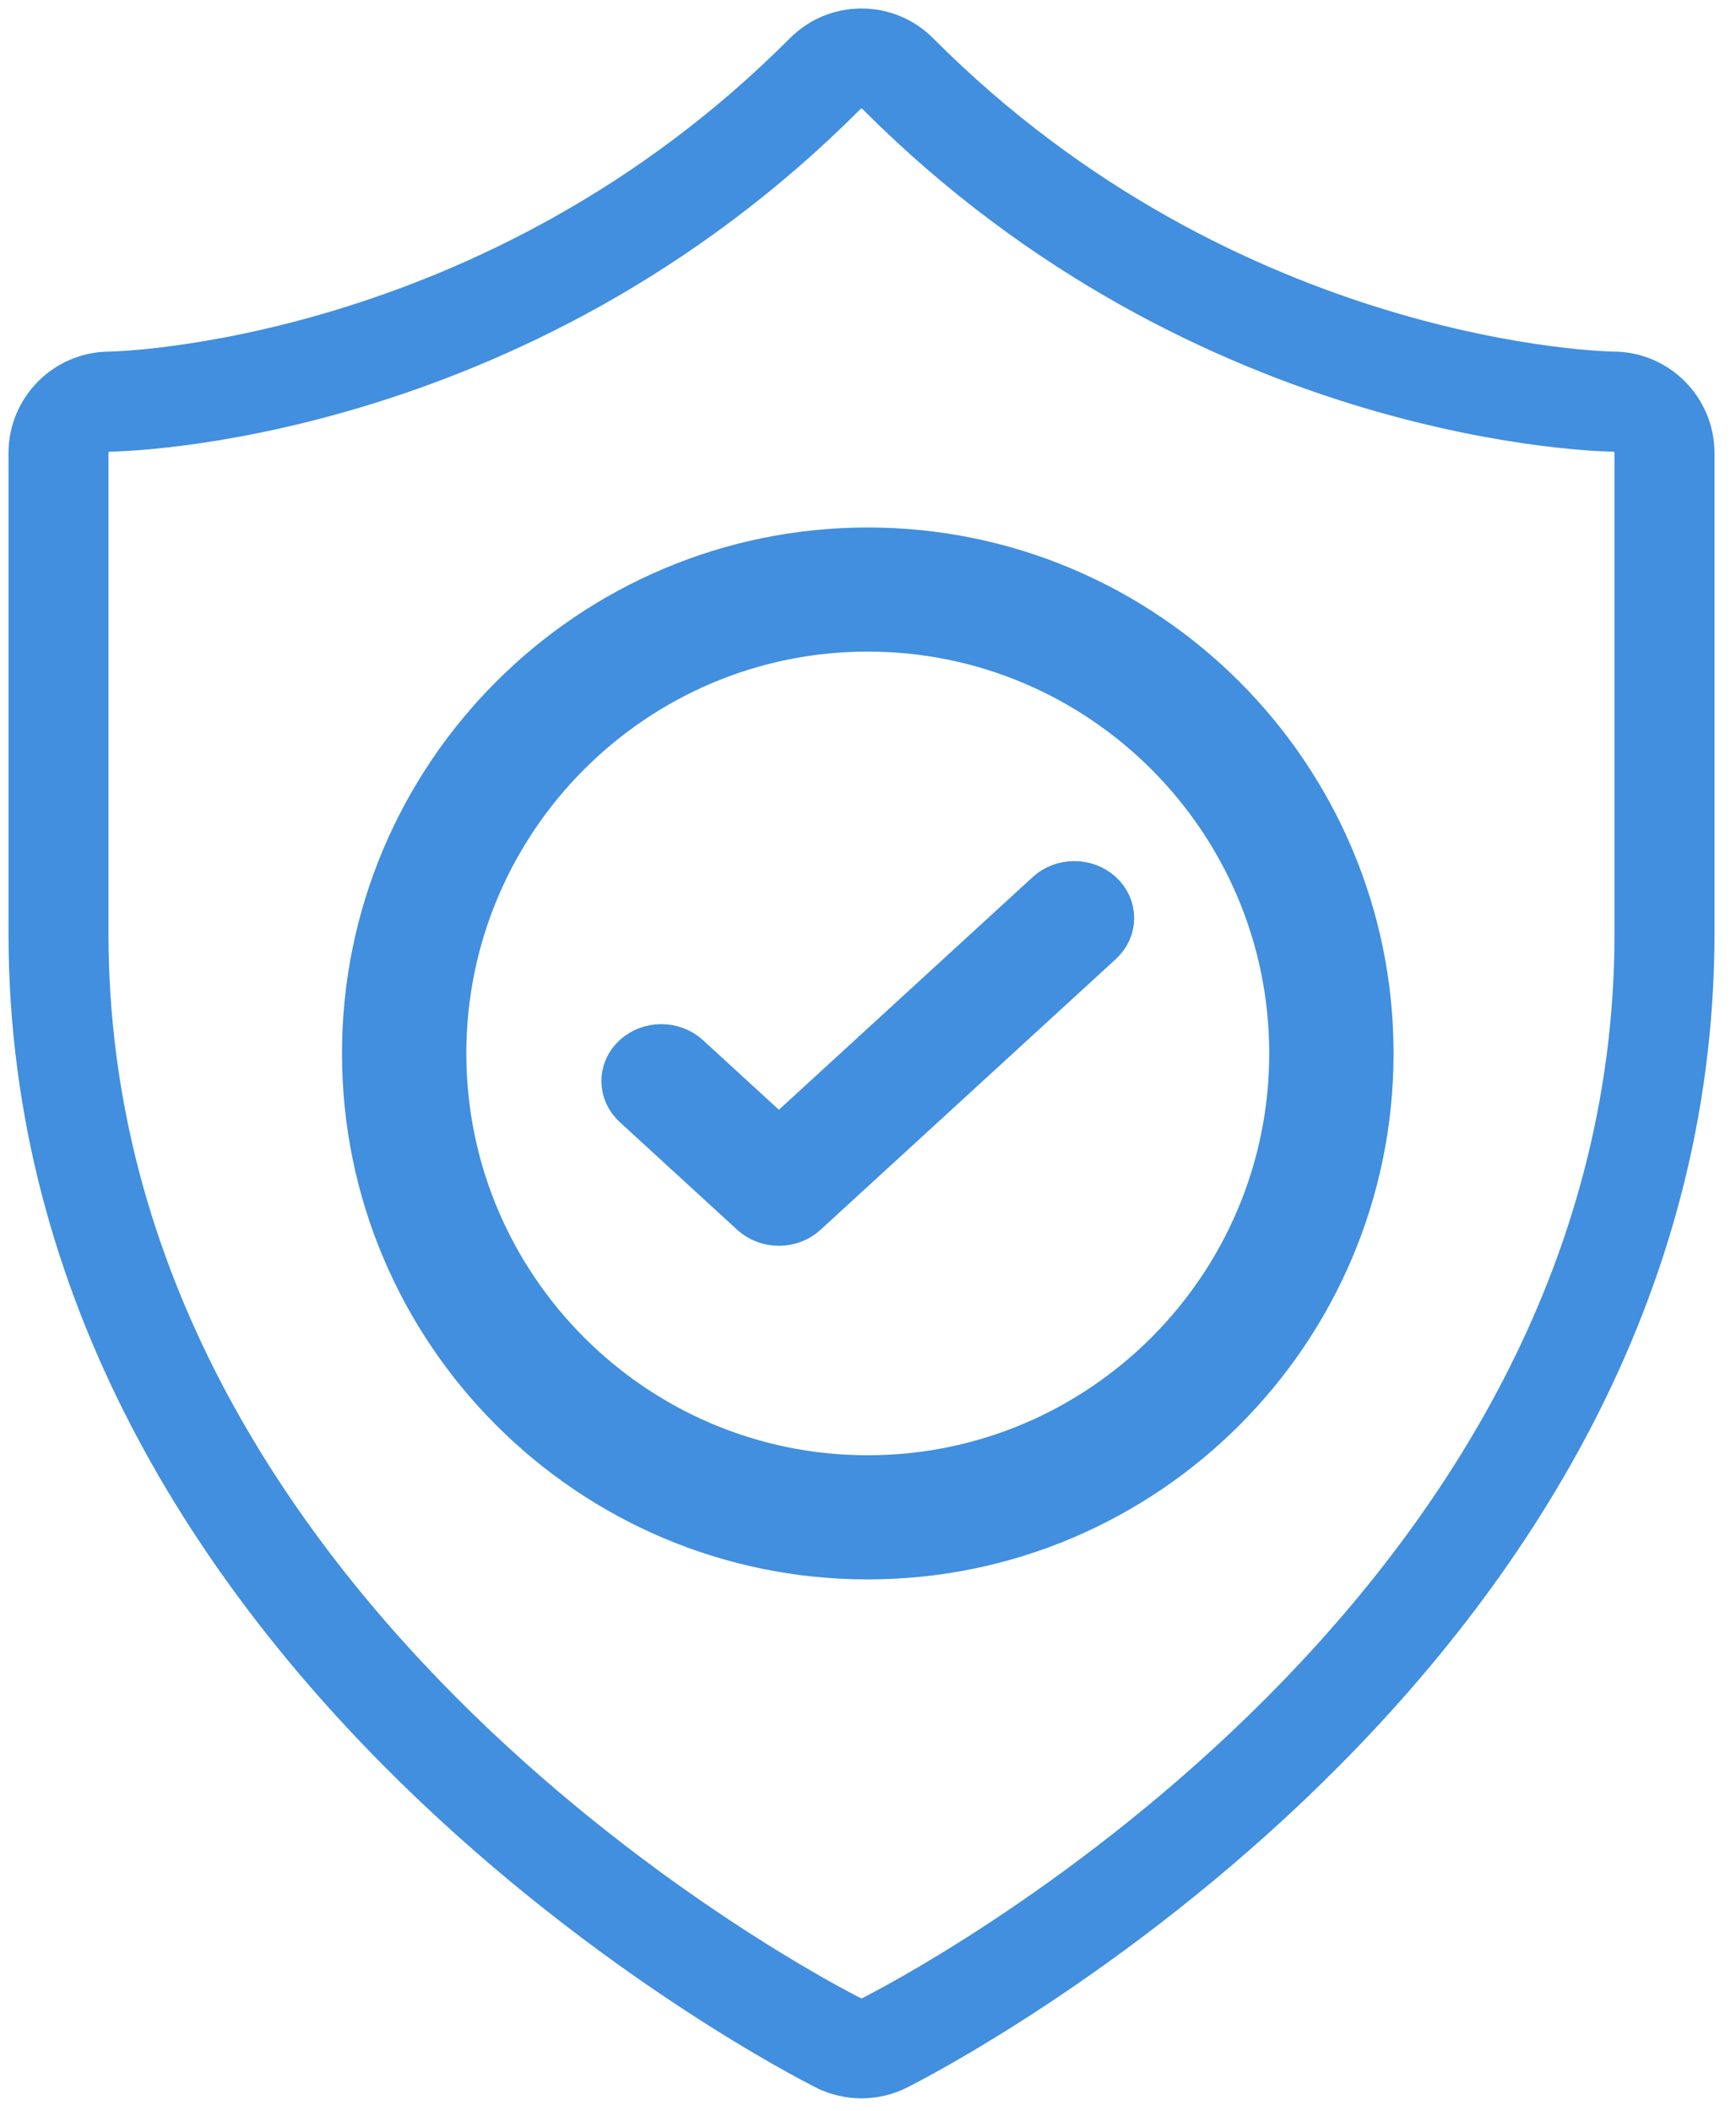 <svg xmlns="http://www.w3.org/2000/svg" width="51" height="62" viewBox="0 0 51 62" fill="none"><path d="M25.309 60.874C24.966 60.874 24.622 60.793 24.315 60.64C24.314 60.639 24.314 60.639 24.313 60.639C23.361 60.161 1 48.679 1 27.412V13.305C1 12.076 1.998 11.076 3.225 11.076C3.334 11.075 14.544 10.878 23.735 1.654C24.155 1.232 24.715 1 25.309 1C25.904 1 26.463 1.232 26.883 1.654C36.105 10.909 47.283 11.075 47.395 11.076C48.62 11.076 49.618 12.076 49.618 13.305V27.411C49.618 48.679 27.257 60.161 26.305 60.639C25.997 60.793 25.653 60.874 25.309 60.874ZM24.958 59.355C25.176 59.463 25.444 59.463 25.661 59.354C26.579 58.893 48.181 47.803 48.181 27.411V13.305C48.181 12.868 47.828 12.513 47.393 12.513C47.276 12.513 35.562 12.4 25.865 2.669C25.716 2.519 25.519 2.437 25.309 2.437C25.099 2.437 24.902 2.519 24.753 2.668C15.056 12.4 3.342 12.513 3.225 12.513C2.79 12.513 2.437 12.868 2.437 13.305V27.412C2.437 47.8 24.034 58.89 24.958 59.355Z" fill="#418FDE" stroke="#418FDE" stroke-width="1.5"></path><path d="M22.882 35.836C22.614 35.836 22.356 35.739 22.167 35.566L18.712 32.399C18.319 32.038 18.32 31.454 18.715 31.096C19.11 30.736 19.749 30.738 20.143 31.098L22.882 33.609L30.846 26.31C31.239 25.949 31.878 25.948 32.273 26.307C32.668 26.667 32.669 27.25 32.276 27.611L23.597 35.565C23.408 35.739 23.15 35.836 22.882 35.836Z" fill="#418FDE" stroke="#418FDE" stroke-width="1.5"></path><path d="M25.493 45.634C17.39 45.634 10.797 39.04 10.797 30.937C10.797 22.834 17.39 16.241 25.493 16.241C33.597 16.241 40.19 22.834 40.19 30.937C40.19 39.04 33.597 45.634 25.493 45.634ZM25.493 18.386C18.577 18.386 12.95 24.017 12.95 30.937C12.95 37.857 18.577 43.488 25.493 43.488C32.41 43.488 38.037 37.857 38.037 30.937C38.037 24.017 32.41 18.386 25.493 18.386Z" fill="#418FDE" stroke="#418FDE" stroke-width="1.5"></path></svg>